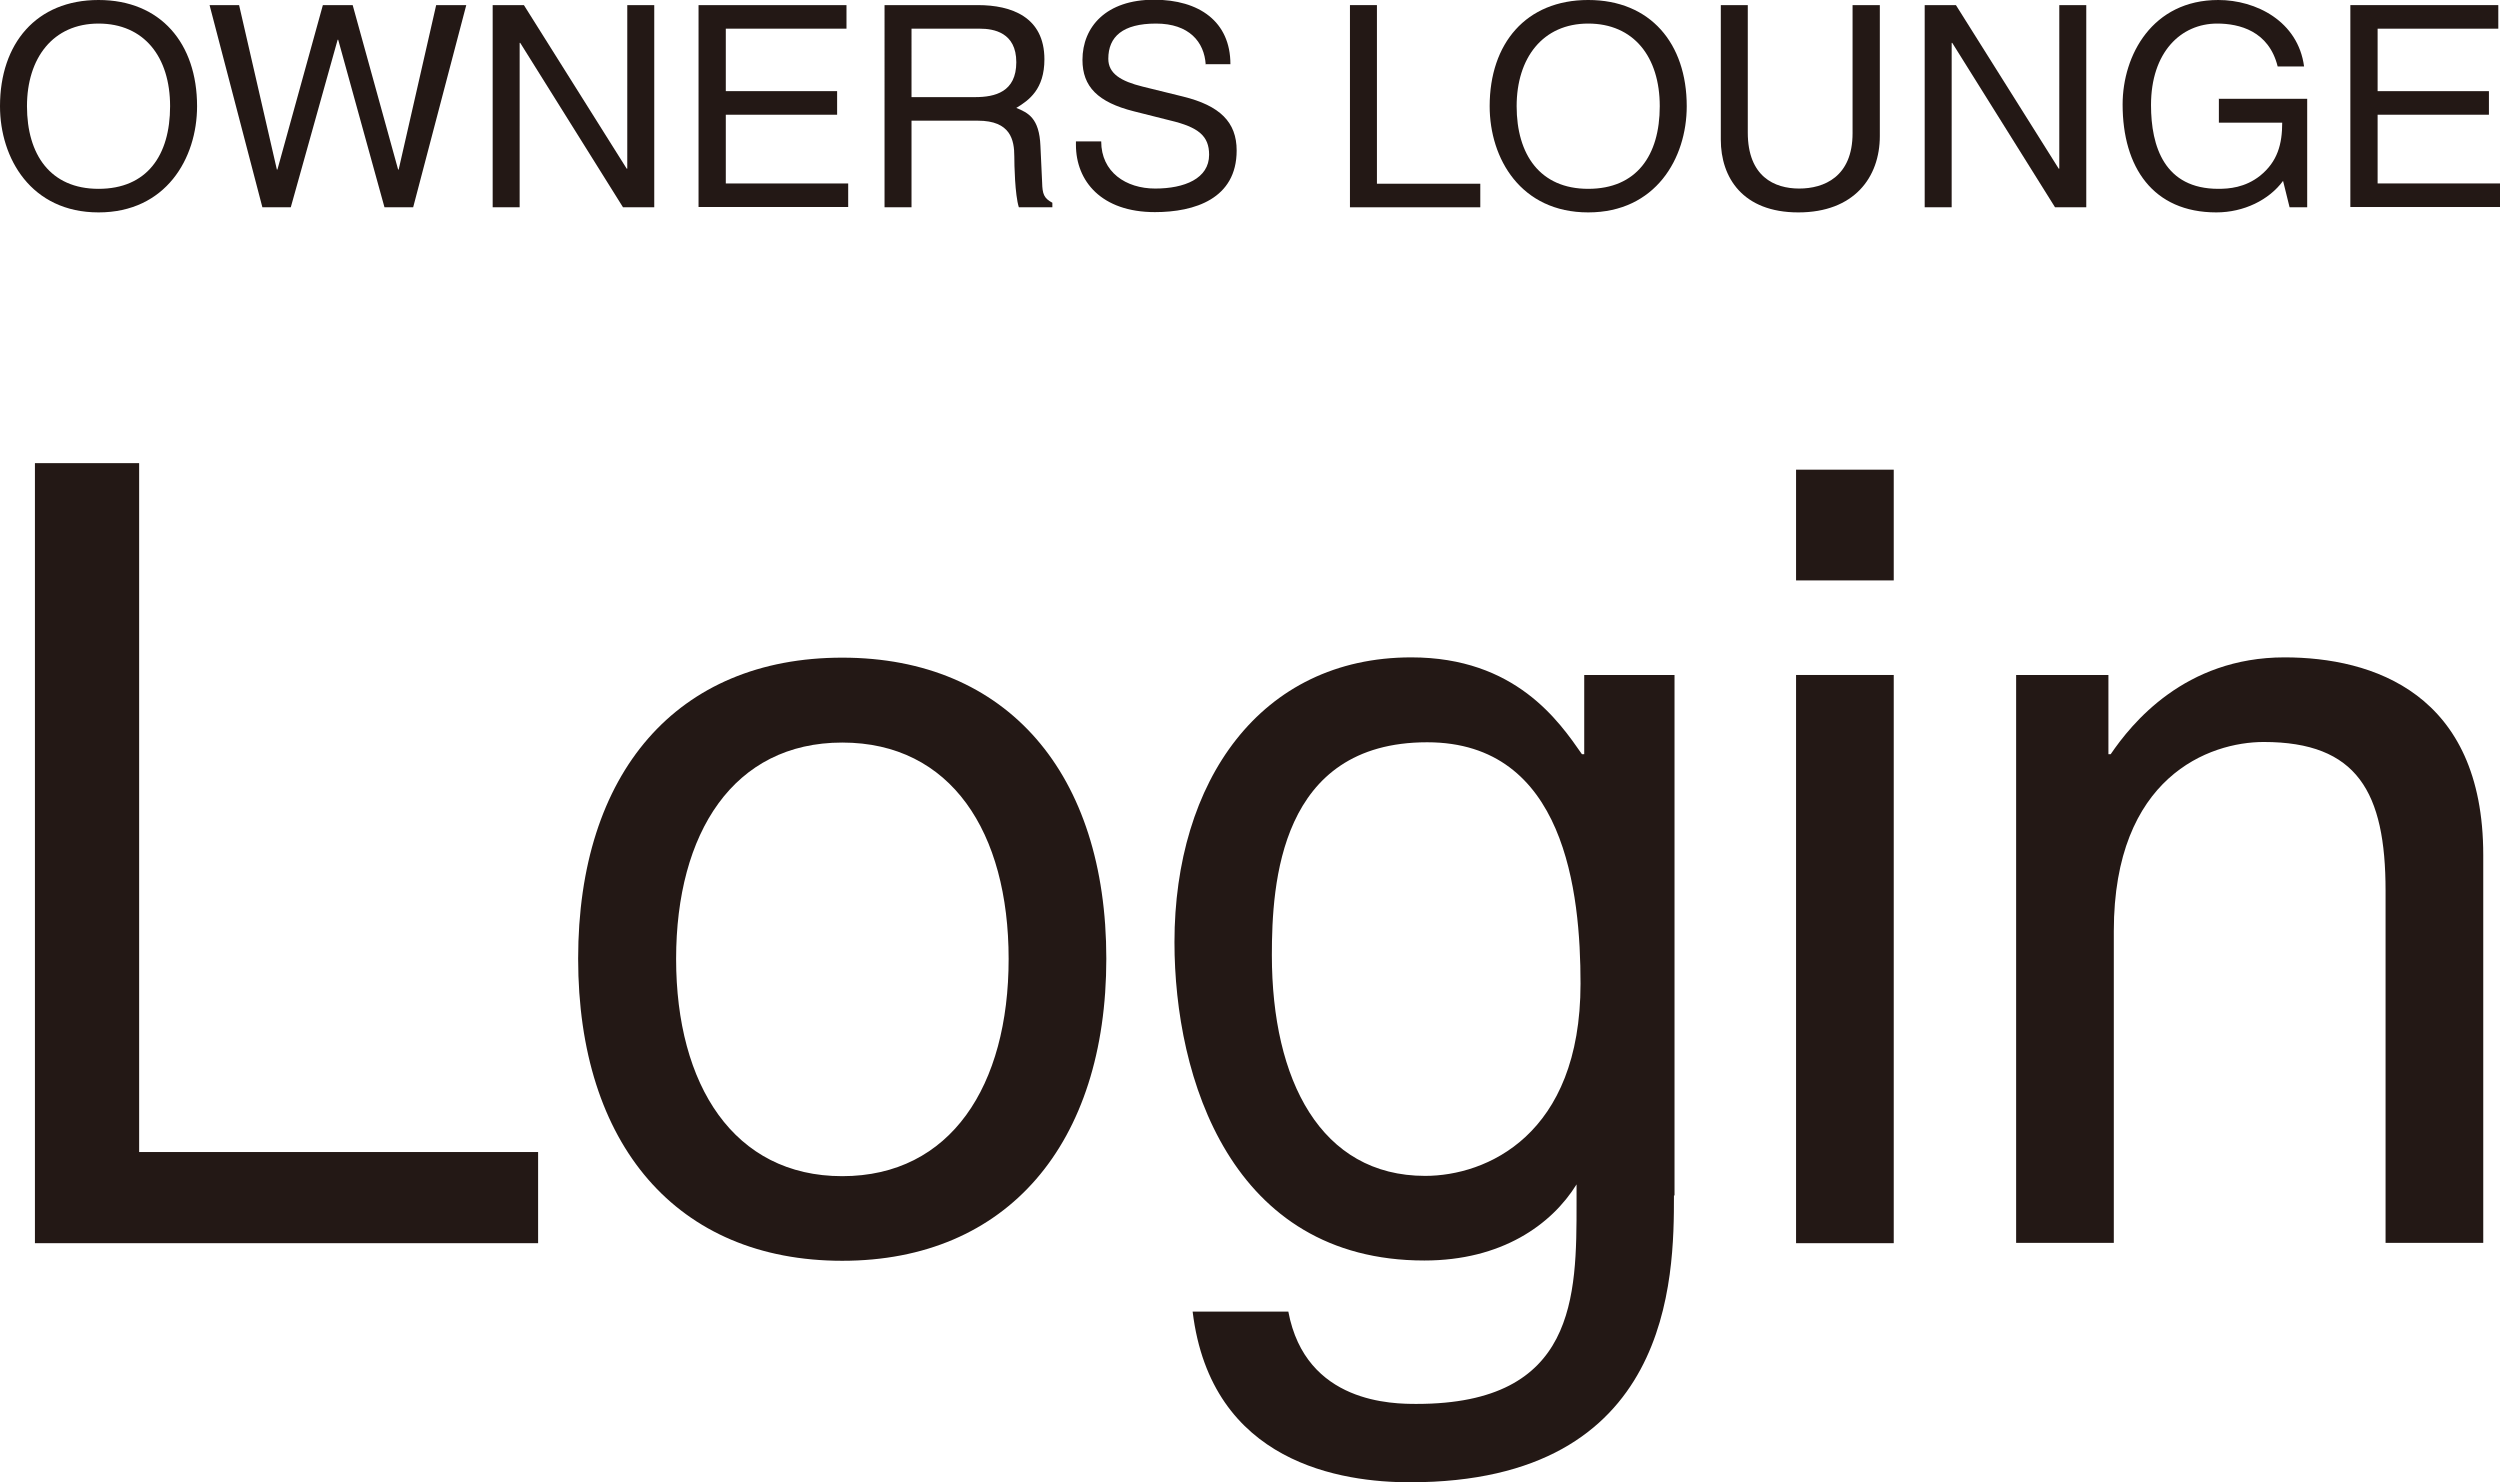 <?xml version="1.0" encoding="UTF-8"?><svg id="_レイヤー_2" xmlns="http://www.w3.org/2000/svg" viewBox="0 0 88.04 52.2"><defs><style>.cls-1{fill:#231815;}</style></defs><g id="_文字"><g><g><path class="cls-1" d="M4.91,40.57h14.04v3.21H1.23V16.31h3.67v24.26Z"/><path class="cls-1" d="M29.66,44.4c-5.82,0-9.3-4.09-9.3-10.64s3.48-10.6,9.3-10.6,9.3,4.09,9.3,10.6-3.48,10.64-9.3,10.64Zm0-18.25c-3.83,0-5.85,3.18-5.85,7.62s2.03,7.65,5.85,7.65,5.86-3.18,5.86-7.65-2.03-7.62-5.86-7.62Z"/><path class="cls-1" d="M58.95,42.1c0,2.87-.04,10.1-9.3,10.1-2.37,0-7-.65-7.65-6.01h3.37c.61,3.25,3.71,3.25,4.52,3.25,5.63,0,5.63-3.79,5.63-7.08v-.65c-.88,1.42-2.64,2.68-5.36,2.68-6.81,0-8.8-6.43-8.8-11.21,0-5.66,3.02-10.03,8.34-10.03,3.67,0,5.21,2.26,6.01,3.41h.08v-2.79h3.18v18.33Zm-14.16-8.46c0,4.4,1.72,7.77,5.4,7.77,2.14,0,5.47-1.42,5.47-6.77,0-3.21-.54-8.5-5.4-8.5-5.2,0-5.47,4.98-5.47,7.5Z"/><path class="cls-1" d="M63.25,16.54h3.44v3.9h-3.44v-3.9Zm0,7.23h3.44v20.01h-3.44V23.77Z"/><path class="cls-1" d="M71,23.77h3.25v2.79h.08c.73-1.07,2.6-3.41,6.12-3.41,3.1,0,7,1.26,7,6.96v13.66h-3.44v-12.4c0-3.48-1-5.24-4.29-5.24-1.91,0-5.28,1.22-5.28,6.66v10.98h-3.44V23.77Z"/></g><g><path class="cls-1" d="M3.47,7.48C1.1,7.48,0,5.58,0,3.74,0,1.53,1.28,0,3.47,0s3.47,1.53,3.47,3.74c0,1.84-1.1,3.74-3.47,3.74ZM3.47,.83C1.87,.83,.95,2.04,.95,3.74s.82,2.91,2.52,2.91,2.52-1.17,2.52-2.91S5.07,.83,3.47,.83Z"/><path class="cls-1" d="M10.25,7.3h-1.01L7.38,.18h1.04l1.33,5.79h.02L11.37,.18h1.05l1.6,5.79h.02L15.36,.18h1.06l-1.87,7.12h-1.01l-1.63-5.9h-.02l-1.65,5.9Z"/><path class="cls-1" d="M17.35,.18h1.1l3.62,5.76h.02V.18h.95V7.3h-1.1l-3.62-5.79h-.02V7.3h-.95V.18Z"/><path class="cls-1" d="M24.61,.18h5.2v.83h-4.25V3.21h3.92v.83h-3.92v2.42h4.31v.83h-5.27V.18Z"/><path class="cls-1" d="M32.1,7.3h-.95V.18h3.29c1.17,0,2.34,.41,2.34,1.91,0,1.05-.54,1.44-.99,1.71,.41,.17,.81,.35,.85,1.34l.06,1.29c.01,.4,.06,.55,.36,.71v.16h-1.18c-.14-.44-.16-1.52-.16-1.79,0-.58-.13-1.26-1.28-1.26h-2.34v3.04Zm0-3.88h2.24c.7,0,1.45-.18,1.45-1.23s-.8-1.18-1.28-1.18h-2.41V3.42Z"/><path class="cls-1" d="M42.46,2.27c-.05-.79-.58-1.44-1.75-1.44s-1.68,.46-1.68,1.24c0,.52,.44,.79,1.21,.98l1.42,.35c1.3,.32,1.89,.9,1.89,1.9,0,1.7-1.48,2.17-2.88,2.17-1.88,0-2.78-1.09-2.78-2.37v-.12h.89c0,1.08,.87,1.66,1.9,1.66s1.9-.35,1.9-1.19c0-.66-.37-.97-1.38-1.21l-1.27-.32c-1.27-.32-1.81-.87-1.81-1.81,0-1.16,.83-2.12,2.52-2.12,1.59,0,2.69,.77,2.69,2.27h-.89Z"/><path class="cls-1" d="M48.49,6.47h3.64v.83h-4.59V.18h.95V6.47Z"/><path class="cls-1" d="M55.93,7.48c-2.37,0-3.47-1.89-3.47-3.74,0-2.21,1.28-3.74,3.47-3.74s3.47,1.53,3.47,3.74c0,1.84-1.1,3.74-3.47,3.74Zm0-6.65c-1.6,0-2.52,1.21-2.52,2.91s.82,2.91,2.52,2.91,2.52-1.17,2.52-2.91-.92-2.91-2.52-2.91Z"/><path class="cls-1" d="M66.2,.18V4.79c0,1.46-.91,2.69-2.87,2.69s-2.73-1.23-2.73-2.56V.18h.95V4.67c0,1.55,.94,1.97,1.81,1.97s1.88-.41,1.88-1.95V.18h.95Z"/><path class="cls-1" d="M67.78,.18h1.1l3.62,5.76h.02V.18h.95V7.3h-1.1l-3.62-5.79h-.02V7.3h-.95V.18Z"/><path class="cls-1" d="M78.13,3.48h3.12v3.82h-.62l-.23-.93c-.49,.67-1.38,1.11-2.35,1.11-2.23,0-3.3-1.59-3.3-3.8,0-1.74,1.05-3.68,3.37-3.68,1.33,0,2.81,.75,3.02,2.34h-.93c-.31-1.25-1.35-1.51-2.13-1.51-1.28,0-2.33,1.01-2.33,2.87,0,1.47,.48,2.95,2.37,2.95,.37,0,.94-.04,1.47-.46,.62-.5,.78-1.12,.78-1.87h-2.23v-.83Z"/><path class="cls-1" d="M82.78,.18h5.2v.83h-4.25V3.21h3.92v.83h-3.92v2.42h4.31v.83h-5.27V.18Z"/></g></g></g></svg>